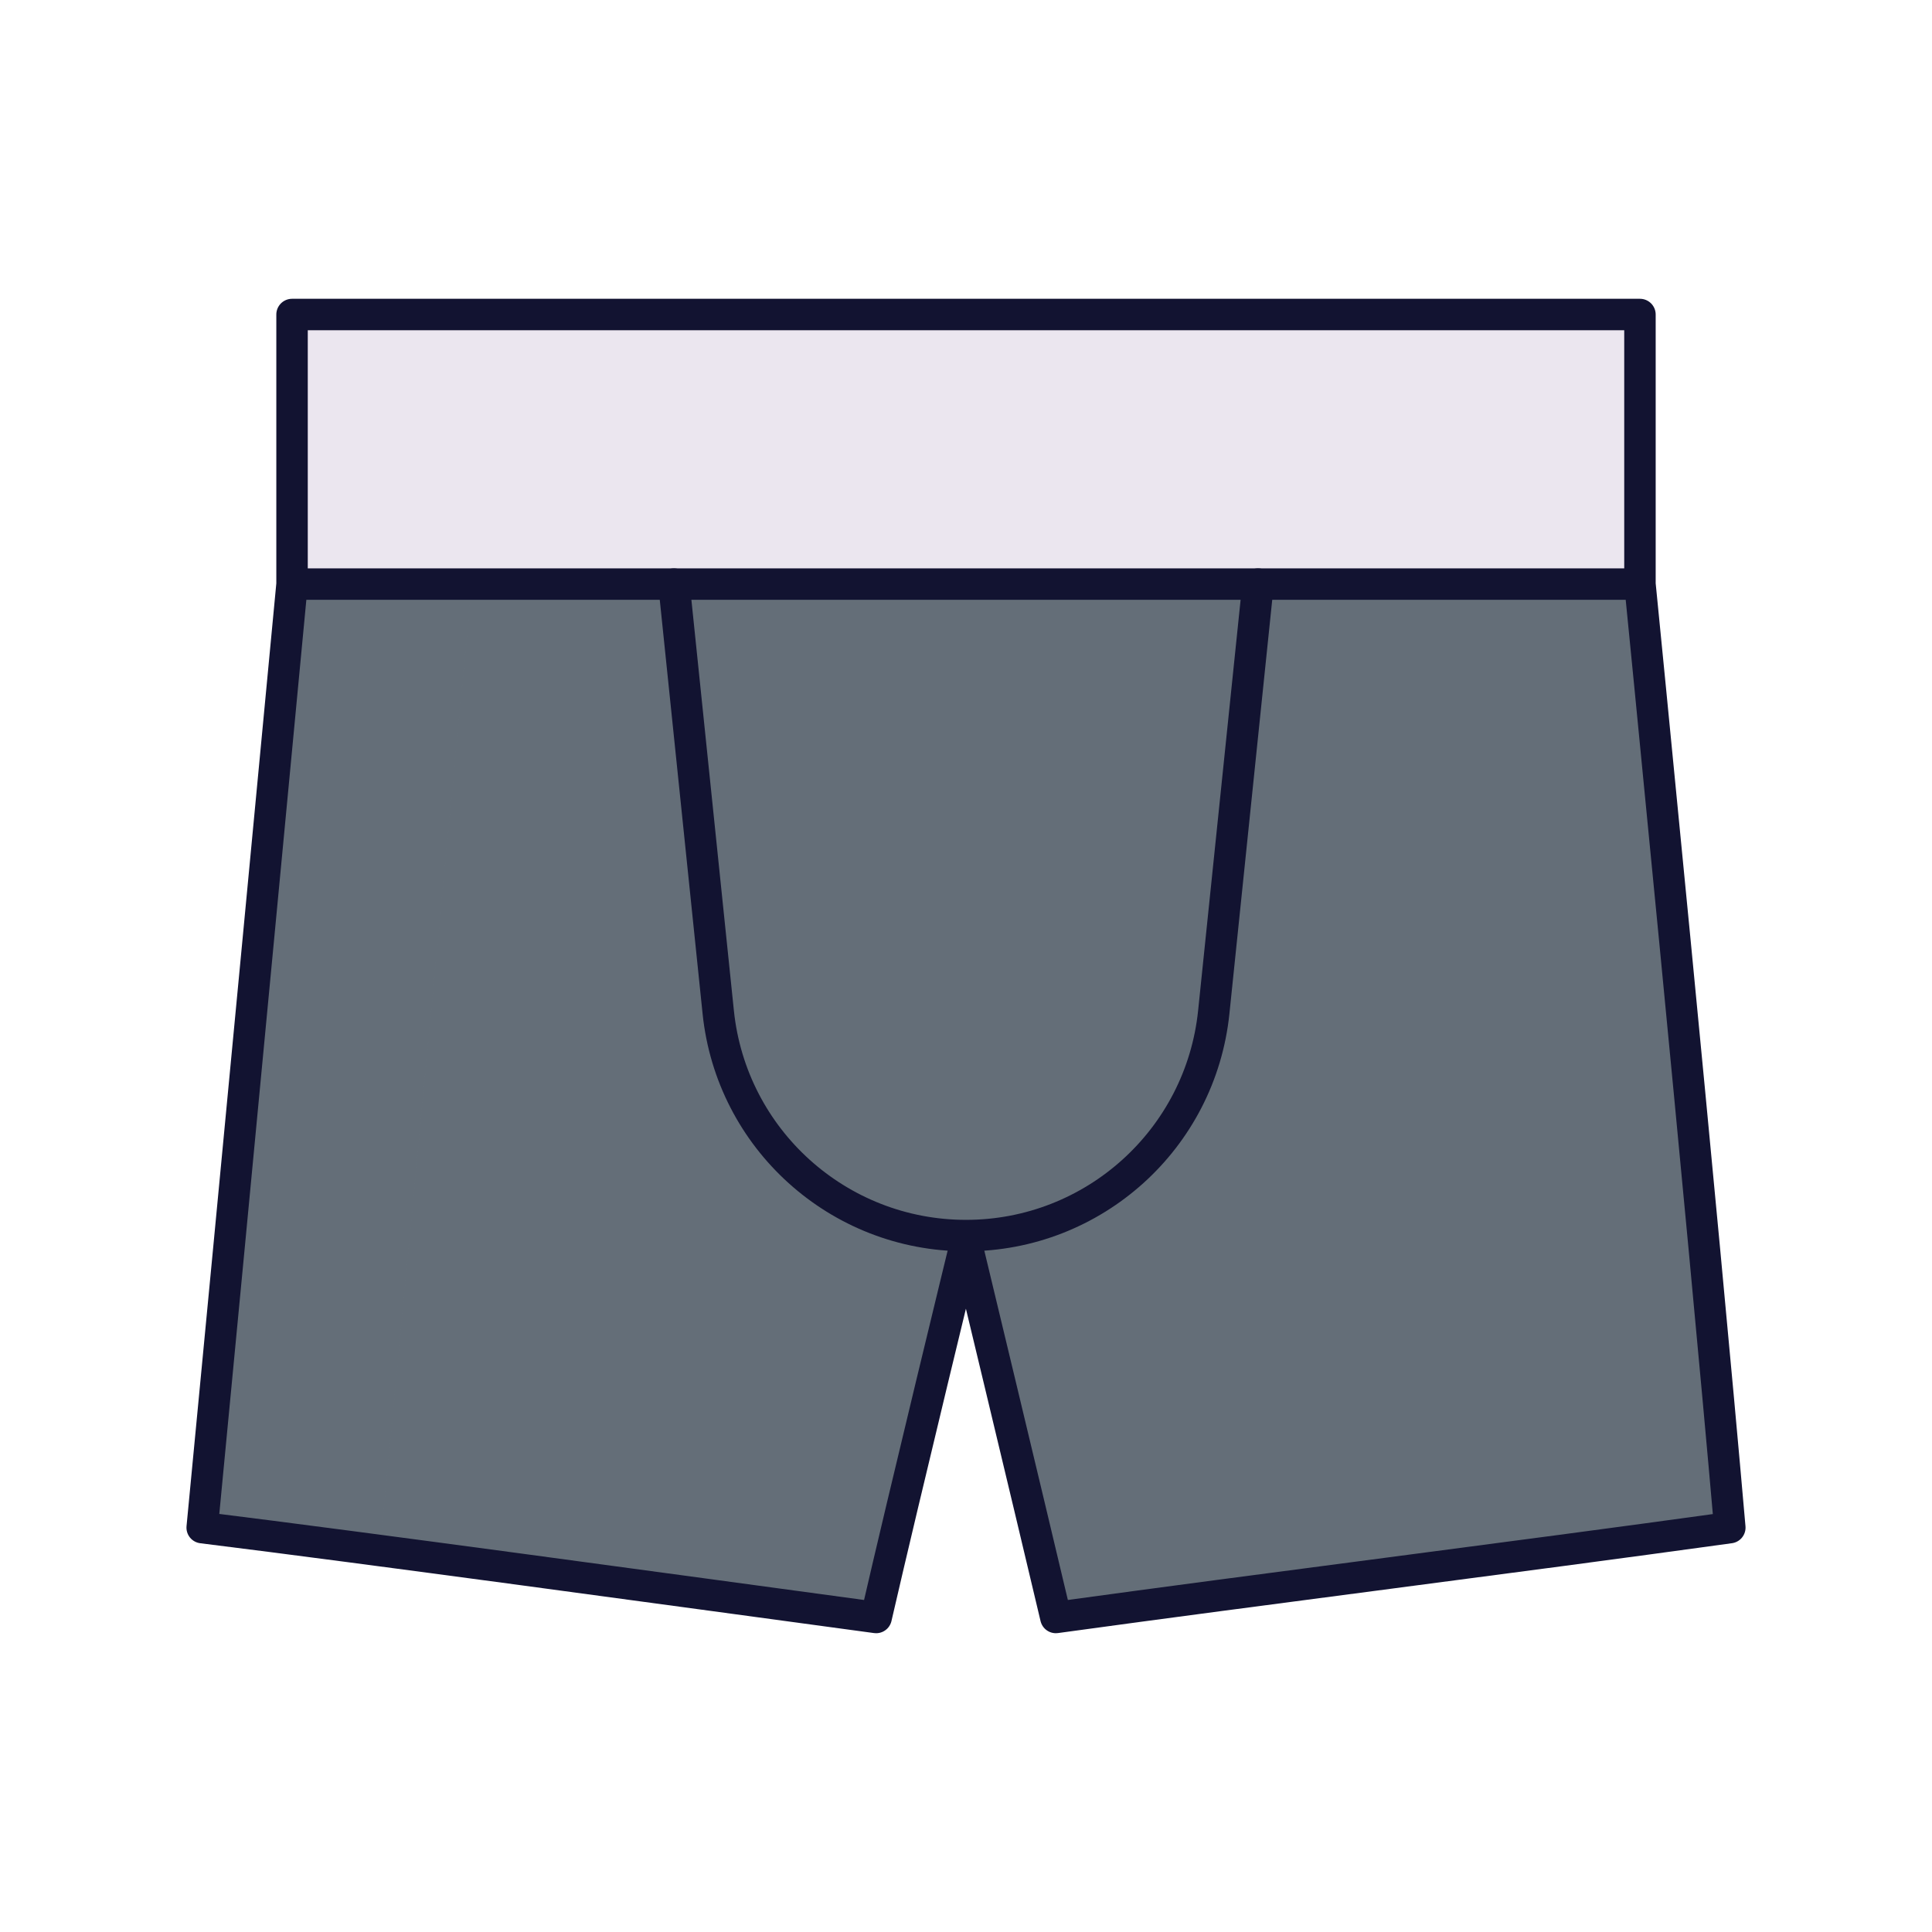 <svg xmlns="http://www.w3.org/2000/svg" width="430" height="430" style="width:100%;height:100%;transform:translate3d(0,0,0);content-visibility:visible" viewBox="0 0 430 430"><defs><clipPath id="a"><path d="M0 0h430v430H0z"/></clipPath><clipPath id="d"><path d="M0 0h430v430H0z"/></clipPath><clipPath id="c"><path d="M0 0h430v430H0z"/></clipPath><clipPath id="b"><path d="M0 0h430v430H0z"/></clipPath></defs><g clip-path="url(#a)"><g clip-path="url(#b)" style="display:none"><g style="display:none"><path class="tertiary"/><path class="secondary"/><path class="secondary" style="mix-blend-mode:multiply"/><path class="secondary" style="mix-blend-mode:multiply"/><path class="tertiary" style="mix-blend-mode:multiply"/></g><g fill="none" style="display:none"><path class="primary"/><path class="primary"/><path class="primary"/></g></g><g clip-path="url(#c)" style="display:block"><g style="display:block"><path fill="#EBE6EF" d="M68 70a3 3 0 0 0-3 3v62h300V73a3 3 0 0 0-3-3z" class="tertiary"/><path fill="#646E78" d="M45.274 337.123 65 130h300l19.726 207.123a3 3 0 0 1-2.59 3.259l-144.452 19.26a3 3 0 0 1-3.314-2.276L215 276.363l-19.37 81.003a3 3 0 0 1-3.314 2.276l-144.452-19.26a3 3 0 0 1-2.59-3.259" class="secondary"/><g opacity=".5" style="mix-blend-mode:multiply"><path fill="#646E78" d="M45.274 337.123a3 3 0 0 0 2.59 3.259l36.516 4.868L85 340l20-210H65z" class="secondary" opacity="1"/></g><g opacity=".7" style="mix-blend-mode:multiply"><path fill="#646E78" d="M159.855 225.265 150 130h130l-9.855 95.265C267.222 253.524 243.41 275 215 275s-52.222-21.476-55.145-49.735" class="secondary" opacity="1"/></g><g opacity=".5" style="mix-blend-mode:multiply"><path fill="#EBE6EF" d="M68 70h37v60H65V73a3 3 0 0 1 3-3" class="tertiary" opacity="1"/></g></g><g fill="none" stroke="#121331" stroke-linecap="round" stroke-linejoin="round" stroke-width="7" style="display:block"><path d="m280 130-9.855 95.265C267.222 253.524 243.41 275 215 275s-52.222-21.476-55.145-49.735L150 130" class="primary"/><path d="M365 130s14 141 20 210c-48.75 6.75-102.75 13.5-150 20-6.5-27.5-20-83.636-20-83.636S201.5 331.75 195 360c-48-6.5-111.75-15.25-150-20 6.75-70.25 20-210 20-210m300-60H65v60h300z" class="primary"/></g></g><g clip-path="url(#d)" style="display:none"><g style="display:none"><path class="tertiary"/><path class="secondary"/><path class="secondary" style="mix-blend-mode:multiply"/><path class="secondary" style="mix-blend-mode:multiply"/><path class="tertiary" style="mix-blend-mode:multiply"/></g><g fill="none" style="display:none"><path class="primary"/><path class="primary"/><path class="primary"/></g></g></g></svg>